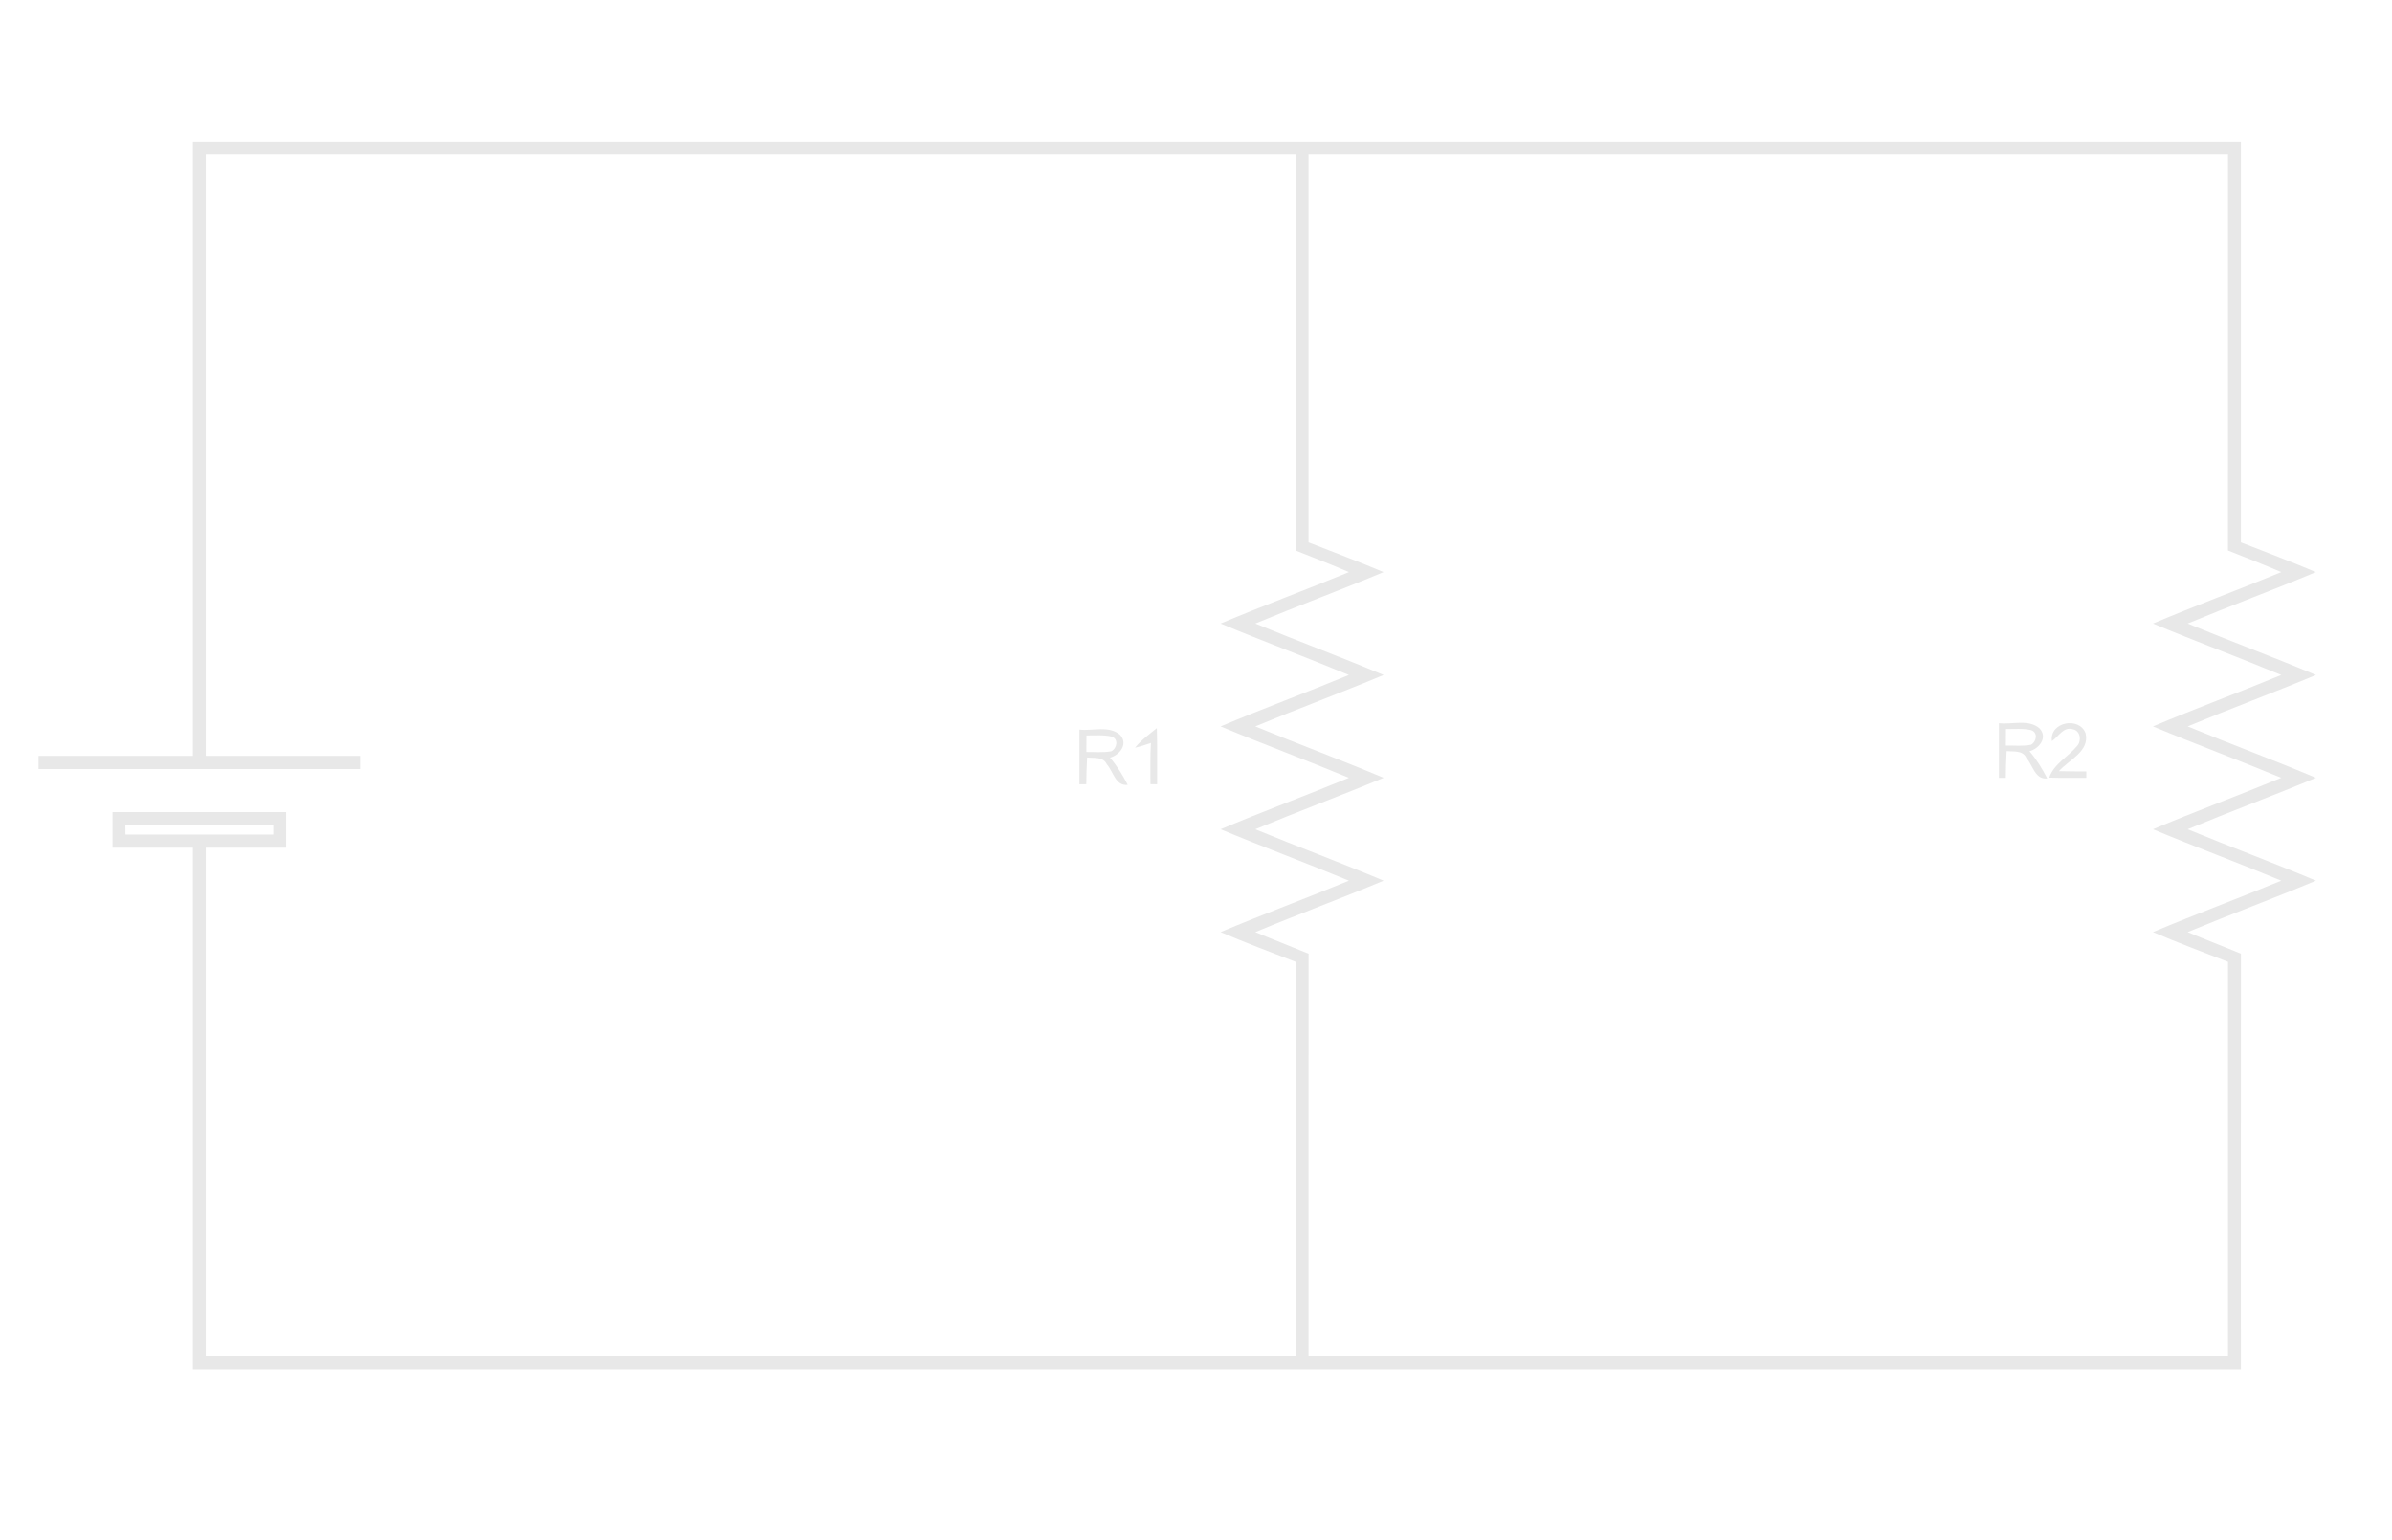 <?xml version="1.0" encoding="UTF-8" ?>
<!DOCTYPE svg PUBLIC "-//W3C//DTD SVG 1.1//EN" "http://www.w3.org/Graphics/SVG/1.1/DTD/svg11.dtd">
<svg width="744pt" height="479pt" viewBox="0 0 744 479" version="1.1" xmlns="http://www.w3.org/2000/svg">
<g id="#000000ff">
</g>
<g id="#e8e8e8ff">
<path fill="#e8e8e8" opacity="1.00" d=" M 60.00 44.00 C 272.33 44.00 484.67 44.00 697.00 44.00 C 697.00 85.58 697.00 127.16 697.00 168.75 C 704.79 171.80 712.63 174.75 720.34 178.00 C 707.12 183.53 693.67 188.50 680.44 194.00 C 693.69 199.47 707.14 204.44 720.35 210.00 C 707.12 215.52 693.67 220.50 680.44 226.00 C 693.69 231.47 707.14 236.44 720.35 242.00 C 707.12 247.53 693.67 252.50 680.44 258.00 C 693.69 263.47 707.14 268.44 720.35 274.00 C 707.13 279.53 693.68 284.50 680.44 290.00 C 685.94 292.31 691.51 294.44 697.02 296.71 C 696.97 339.81 697.01 382.90 697.00 426.00 C 484.67 426.00 272.33 426.00 60.00 426.00 C 60.00 371.91 60.00 317.82 60.00 263.73 C 51.66 263.72 43.33 263.72 35.00 263.73 C 35.00 260.04 35.00 256.35 35.00 252.67 C 53.00 252.67 71.00 252.67 89.00 252.67 C 89.00 256.35 89.00 260.04 89.00 263.73 C 80.67 263.72 72.33 263.72 64.00 263.73 C 64.00 316.48 64.00 369.24 64.00 422.00 C 177.00 422.00 290.00 422.00 403.00 422.00 C 403.00 381.08 403.00 340.17 403.00 299.25 C 395.19 296.23 387.35 293.27 379.65 290.00 C 392.86 284.44 406.31 279.47 419.56 274.00 C 406.32 268.50 392.87 263.52 379.65 258.00 C 392.86 252.44 406.31 247.47 419.56 242.00 C 406.32 236.50 392.87 231.52 379.65 226.00 C 392.86 220.44 406.31 215.47 419.56 210.00 C 406.32 204.50 392.87 199.52 379.65 194.00 C 392.86 188.45 406.31 183.46 419.57 178.00 C 414.09 175.62 408.51 173.50 402.98 171.28 C 403.02 130.19 402.99 89.09 403.00 48.00 C 290.00 48.00 177.00 48.00 64.00 48.00 C 64.00 110.39 64.00 172.78 64.00 235.17 C 80.00 235.17 96.00 235.18 112.00 235.17 C 112.00 236.53 112.00 237.90 112.00 239.27 C 78.67 239.28 45.33 239.28 12.00 239.27 C 12.00 237.90 12.00 236.53 12.00 235.17 C 28.00 235.18 44.00 235.17 60.00 235.17 C 60.00 171.45 60.00 107.72 60.00 44.00 M 407.00 48.00 C 407.00 88.25 407.00 128.50 407.00 168.75 C 414.79 171.80 422.63 174.75 430.34 178.00 C 417.12 183.53 403.67 188.50 390.44 194.00 C 403.69 199.47 417.14 204.44 430.35 210.00 C 417.12 215.52 403.67 220.50 390.44 226.00 C 403.69 231.47 417.14 236.44 430.35 242.00 C 417.12 247.52 403.67 252.50 390.44 258.00 C 403.69 263.47 417.14 268.44 430.35 274.00 C 417.13 279.53 403.68 284.49 390.45 290.00 C 395.94 292.31 401.51 294.44 407.02 296.72 C 406.97 338.48 407.01 380.24 407.00 422.00 C 502.33 422.00 597.67 422.00 693.00 422.00 C 693.00 381.08 693.00 340.17 693.00 299.25 C 685.19 296.23 677.35 293.27 669.65 290.00 C 682.86 284.45 696.31 279.47 709.56 274.00 C 696.32 268.50 682.87 263.52 669.65 258.00 C 682.86 252.44 696.31 247.47 709.56 242.00 C 696.32 236.50 682.87 231.52 669.65 226.00 C 682.86 220.44 696.31 215.47 709.56 210.00 C 696.32 204.50 682.87 199.52 669.65 194.00 C 682.87 188.44 696.31 183.46 709.57 178.00 C 704.09 175.63 698.51 173.50 692.98 171.28 C 693.02 130.19 692.99 89.09 693.00 48.00 C 597.67 48.00 502.33 48.00 407.00 48.00 M 39.00 256.77 C 39.00 257.49 39.01 258.92 39.02 259.64 C 54.34 259.62 69.66 259.62 84.99 259.64 C 84.99 258.92 85.00 257.49 85.00 256.77 C 69.67 256.77 54.33 256.77 39.00 256.77 Z" />
<path fill="#e8e8e8" opacity="1.00" d=" M 621.74 225.00 C 625.89 225.50 631.07 223.61 634.45 226.70 C 636.97 229.55 634.24 232.91 631.24 233.73 C 633.46 236.29 635.22 239.19 636.77 242.19 C 632.94 242.63 632.31 238.06 630.26 235.80 C 629.16 233.36 626.30 233.91 624.14 233.68 C 623.97 236.45 623.89 239.22 623.88 242.00 C 623.34 242.00 622.27 242.00 621.74 242.01 C 621.74 236.34 621.74 230.67 621.74 225.00 M 623.93 226.81 C 623.90 228.52 623.89 230.24 623.90 231.96 C 626.49 231.92 629.12 232.22 631.69 231.72 C 633.46 230.79 633.97 227.89 631.75 227.16 C 629.19 226.56 626.53 226.86 623.93 226.81 Z" />
<path fill="#e8e8e8" opacity="1.00" d=" M 638.21 230.58 C 637.42 224.57 646.81 222.84 648.71 228.19 C 649.99 233.80 643.48 236.41 640.41 239.92 C 643.24 240.01 646.08 240.00 648.92 240.00 C 648.92 240.50 648.92 241.50 648.92 242.00 C 645.07 241.99 641.22 242.07 637.37 241.94 C 638.91 237.55 643.29 235.48 646.08 232.06 C 647.48 230.50 647.11 227.37 644.79 226.91 C 641.79 225.94 640.32 229.19 638.21 230.58 Z" />
<path fill="#e8e8e8" opacity="1.00" d=" M 335.74 227.00 C 339.89 227.50 345.07 225.61 348.46 228.71 C 350.97 231.56 348.24 234.91 345.25 235.73 C 347.46 238.29 349.22 241.19 350.77 244.19 C 346.94 244.63 346.31 240.05 344.26 237.79 C 343.15 235.36 340.30 235.91 338.13 235.68 C 337.97 238.45 337.89 241.22 337.88 244.00 C 337.34 244.00 336.27 244.00 335.74 244.01 C 335.74 238.34 335.74 232.67 335.74 227.00 M 337.93 228.81 C 337.91 230.52 337.90 232.24 337.90 233.96 C 340.49 233.93 343.12 234.21 345.69 233.73 C 347.46 232.79 347.97 229.87 345.75 229.16 C 343.19 228.56 340.53 228.86 337.93 228.81 Z" />
<path fill="#e8e8e8" opacity="1.00" d=" M 353.04 232.63 C 354.96 230.25 357.46 228.45 359.82 226.53 C 360.01 232.35 359.87 238.18 359.91 244.01 C 359.39 244.00 358.35 243.98 357.83 243.98 C 357.85 239.70 357.72 235.42 357.98 231.15 C 356.35 231.71 354.72 232.25 353.04 232.63 Z" />
</g>
</svg>
